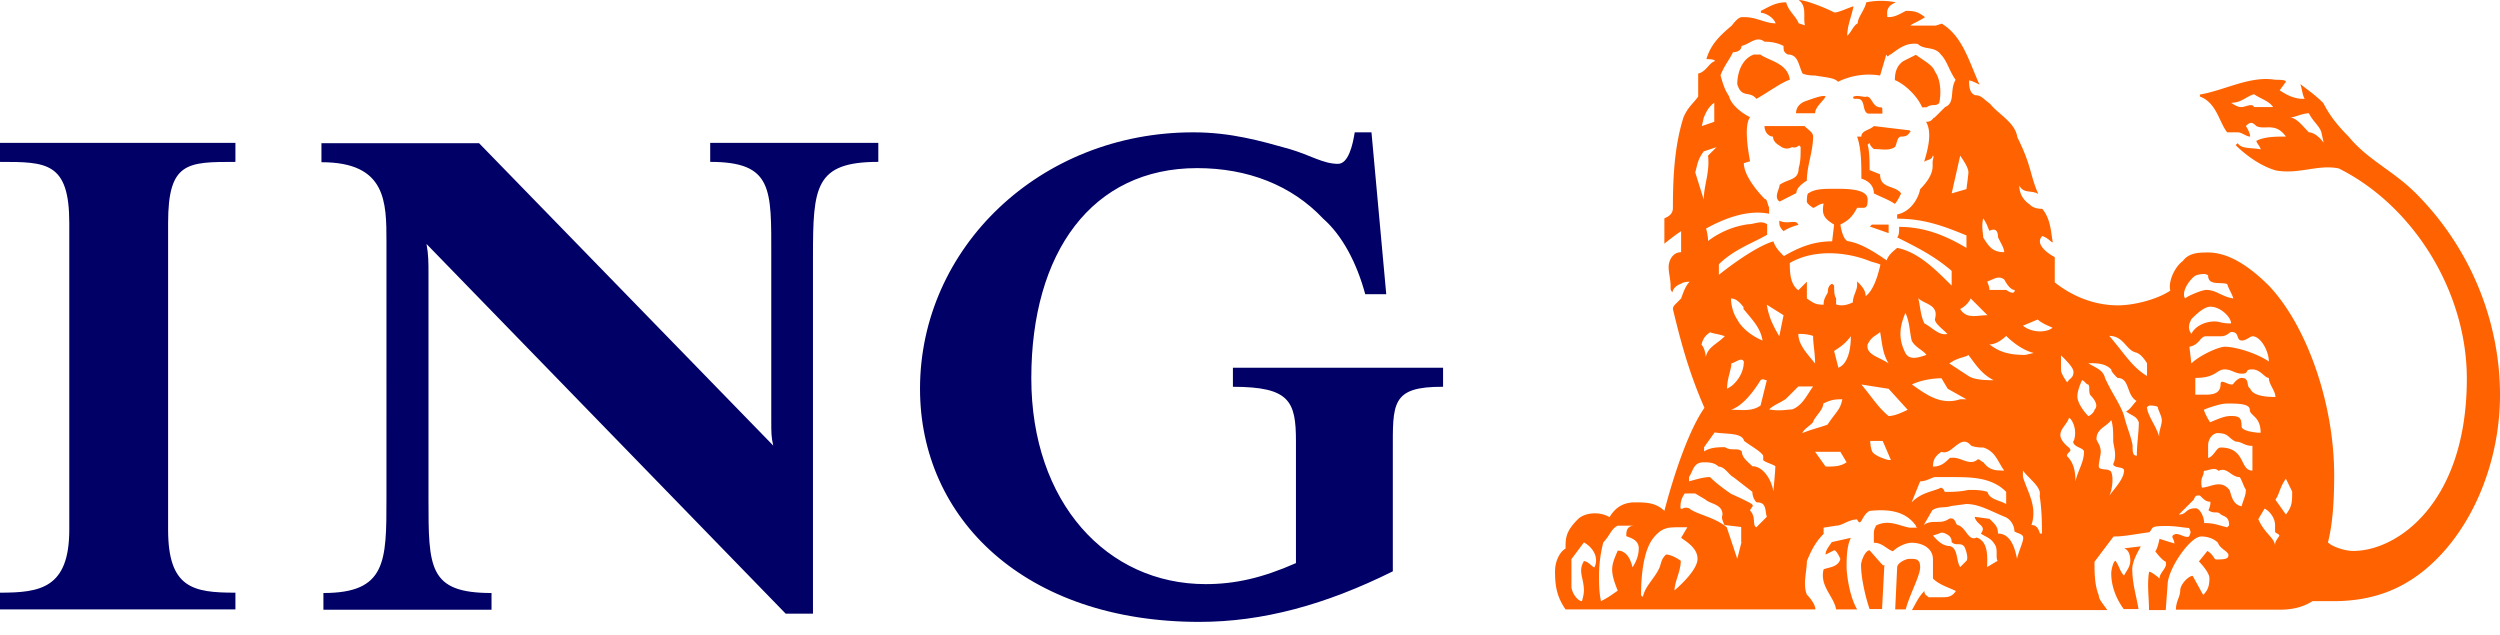 <svg xmlns="http://www.w3.org/2000/svg" width="185" height="47" fill="none" xmlns:v="https://vecta.io/nano"><path d="M0 45.097v-1.239c2.964 0 5.127-.316 5.127-4.665V16.499c0-4.519-1.701-4.519-5.127-4.519v-1.409h17.421v1.409c-3.572 0-4.981 0-4.981 4.519v22.694c0 4.349 1.871 4.665 4.981 4.665v1.239H0zm60.16-26.12v26.436h-2.017L31.562 18.054c.146.778.146 1.409.146 2.187v16.644c0 5.127 0 6.998 4.665 6.998v1.239h-12.44v-1.239c4.665 0 4.665-2.333 4.665-6.998V17.908c0-2.964 0-5.904-4.811-5.904v-1.409H35.45L57.22 32.973c-.146-.632-.146-.923-.146-1.871V18.977c0-4.981.146-6.998-4.519-6.998v-1.409h12.44v1.409c-4.689 0-4.835 1.847-4.835 6.998zm42.909 14.457v8.844c-4.981 2.478-9.646 3.742-14.311 3.742-12.902 0-20.677-7.629-20.677-17.251 0-10.424 8.869-18.976 20.215-18.976 2.794 0 4.981.632 7.143 1.239 1.555.462 2.478 1.093 3.572 1.093.777 0 1.093-1.409 1.239-2.333h1.239l1.093 11.979h-1.555c-.631-2.333-1.701-4.349-3.11-5.588-2.332-2.478-5.588-3.742-9.33-3.742-7.775 0-12.27 6.22-12.27 15.55 0 9.184 5.588 15.234 12.902 15.234 2.187 0 4.203-.462 6.682-1.555v-9.014c0-2.964-.462-4.033-4.665-4.033v-1.409h15.551v1.409c-3.863-.024-3.718 1.239-3.718 4.811z" fill="#006"/><path d="M133.077 16.644c-.146-.462-.778 0-1.41-.316 0 .316 0 .462.316.777.462-.316 1.094-.462 1.094-.462zm1.093-6.536c0-.316-.316-.462-.632-.778h-2.964c0 .462.316.778.632.778 0 .462.461.632.631.777.316.146.462.146.778 0 .462.146.462-.316.632 0 0 .632 0 1.093-.146 1.555 0 .923-.778.778-1.409 1.239 0 .316-.462.923 0 1.239l1.239-.632c0-.316.316-.632.777-.923 0-1.093.462-2.162.462-3.256zm5.588 7.143v-.632h-1.239l-.146.146 1.385.486zm-7.313-11.347c-.146-1.239-1.555-1.409-2.187-1.871h-.462c-.923.316-1.239 1.409-1.239 2.187.316 1.093.924.462 1.41 1.093.631-.316 1.87-1.239 2.478-1.409zm2.648 1.239c-.146-.146-.923.146-1.409.316-.462.146-.777.462-.777.923h1.409c0-.462.631-.923.777-1.239zm6.22 2.648s.146 0 0-.146l-2.648-.316c-.316.316-.923.316-.923.778h-.316c.316.923.316 2.017.316 3.11.461.146.923.462.923 1.093.632.316 1.093.462 1.555.778.146-.146.316-.462.462-.778-.462-.632-1.555-.316-1.555-1.409l-.778-.316c0-.632 0-1.409-.146-1.871l.146-.146c0 .146.146.316.316.462.632 0 1.093.146 1.555-.146.146-.146.146-.777.462-.777.17 0 .486 0 .631-.316zm-2.016-1.385c0-.462 0-.462-.146-.462-.632 0-.632-.923-1.093-.778-.316 0-.632-.146-.924 0 0 .146 0 .146.316.146.632 0 .316.923.778 1.093h1.069zm4.203-.778c.146-.632.146-1.701-.316-2.333-.145-.462-.777-.778-1.409-1.239l-.923.462c-.462.316-.632.778-.632 1.409.778.316 1.701 1.239 2.017 2.017h.316c.486-.316.631-.024.947-.316zm-25.512 34.356c-.146 0-.462-.462-.778-.462-.461.777 0 1.239 0 2.187 0 .316-.145.777-.145.777-.316 0-.778-.632-.778-1.093v-2.017l.923-1.239c.778.437 1.094 1.215.778 1.847zm3.28-1.409c0 .462-.146.923-.462 1.409-.145-.632-.461-1.239-1.093-1.239-.462 1.093-.632 1.409 0 2.964-.462.316-.632.462-1.239.777-.146-.632-.146-1.409-.146-1.871a9.94 9.94 0 0 1 .316-2.478c.462-.462.632-1.093 1.093-1.239h1.24c-.632 0-.632.462-.632.778.291.122.923.267.923.899zm4.349.778c0 .923-1.701 2.332-1.701 2.332 0-.632.462-1.409.462-2.187 0 0-.632-.462-1.093-.462-.316.316-.316.462-.462.923-.316.777-1.093 1.409-1.239 2.187-.146 0-.146-.146-.146-.146 0-1.239.146-3.256.923-4.203.632-.778 1.094-.778 1.871-.778h.632l-.462.778c.438.316 1.215.777 1.215 1.555zm3.256-1.239l-.316 1.239-.777-2.333c-.924-.778-2.187-.923-2.794-1.409-.462-.146-.462.146-.632 0 0-.316 0-.632.316-1.093h.777l.778.462c.316.316 1.239.316 1.239 1.093 0 .146-.146.146.146.778l1.239.146v1.118h.024zm1.871-1.871l-.777.778c-.316-.146 0-.778-.462-1.239 0-.146.316-.316.146-.462-.146-.146-1.555-.778-1.555-.778-.462-.316-1.094-.777-1.555-1.239-.462 0-.924.146-1.555.316v-.316c.315-.462.315-1.093 1.093-1.093.316 0 .777 0 1.093.316.462 0 .778.632 1.094.778l1.409 1.093c0 .316.146.632.316.778.753-.024.607.608.753 1.069zm.632-3.742c0 .316-.146 1.871-.146 1.871-.146-.923-.778-1.871-1.555-1.871-.316-.316-.778-.632-.778-1.093-.315-.316-.777 0-1.239-.316-.461 0-1.093 0-1.555.316v-.316l.778-1.093c.923.146 2.016 0 2.187.632.631.462 1.239.778 1.409 1.093v.316c.121.17.729.316.899.462zm-.632-6.366l-.462 1.871c-.631.462-1.409.316-2.186.316.923-.316 1.7-1.409 2.186-2.187.146-.146.316 0 .462 0zm-1.701-1.385c0 .462-.146 1.093-.777 1.701-.146.146-.462.316-.462.316 0-.778.316-1.409.316-1.871.437-.146.753-.462.923-.146zm-1.409-1.871c-.632.632-1.239.777-1.409 1.555 0-.316-.146-.777-.316-.923.146-.632.462-.777.632-.923.315.122.631.122 1.093.292zm9.014 9.33c-.461.316-.923.316-1.555.316l-.777-1.093h1.871l.461.778zm-2.478-5.613c-.462.632-.778 1.409-1.555 1.701-.316 0-.923.146-1.701 0 .316-.316.778-.462 1.239-.777l.924-.923h1.093zM145.517 41.5l-.462.462c-.316-.462-.146-1.409-.777-1.555-.632 0-1.094-.632-1.239-.778l.461-.146s.146-.146.462 0 .461.316.461.632c.316.316.632 0 .924.316.17.292.316.923.17 1.069zm-9.185-11.954c-.145.777-.461.923-1.093 1.871-.316.146-1.093.316-1.871.632.146-.316.462-.462.778-.777.145-.462.777-.923.777-1.409.632-.316.948-.316 1.409-.316zm-5.904-4.349c-.777-.316-1.555-.923-1.871-1.555-.316-.462-.461-1.093-.461-1.555.461 0 .777.462.923.632v.146c.632.777 1.263 1.385 1.409 2.333zm9.5 8.844h-.145c-.146 0-1.094-.316-1.239-.632s-.146-.778-.146-.778h.923l.607 1.409zm9.792 5.759c0 .316-.316.923-.461 1.555-.146-.778-.462-1.871-1.41-1.871 0-.462-.145-.632-.631-1.093l-1.094-.146c.146.632.924.632.462 1.239.462.316.777.316 1.093.923.146.316 0 .923.146 1.093l-.777.462c0-.632.145-1.871-.778-2.187-.632.316-.777-.778-1.409-.923-.146 0-.146-.632-.632-.462-.632.462-1.239 0-1.871.462l.632-1.093c.462-.316.923-.146 1.409-.316l1.094-.146c.923 0 1.7.462 2.794.923.461.146.777.632.777 1.093.195.17.656.17.656.486zm-17.737-16.474l-.316 1.555c-.461-.777-.777-1.409-.923-2.333l1.239.778zm2.333 3.572c-.632-.777-1.239-1.409-1.239-2.187.315 0 .631 0 1.093.146 0 .632.146 1.264.146 2.041zm14.165 10.424c-.462-.316-1.239-.316-1.409-.923-.462-.146-.923-.146-1.409-.146-.632.146-1.24.146-1.701.146-.146 0 0-.146-.316-.316-.632.316-1.409.316-2.187 1.093l.632-1.555c.462 0 .923-.316 1.093-.316h1.239c1.41 0 2.965 0 4.034 1.093v.923h.024zm-7.313-6.998c-.316.146-.924.462-1.41.462-.777-.632-1.239-1.409-2.016-2.332l2.016.316 1.41 1.555zm-4.204-5.443c0 .777-.146 2.017-.923 2.332l-.316-1.239c.462-.316.778-.486 1.239-1.093zm11.347 9.938c-.632 0-1.093 0-1.555-.632-.146 0-.316-.316-.462-.146-.631.462-1.239-.316-2.016-.146-.316.316-.632.632-1.239.632 0-.462.145-.777.631-1.093.778.316 1.409-1.409 2.187-.462.316.146.778.146.923.146.924.316 1.069 1.093 1.531 1.701zm2.794 4.665h-.146c-.145-.462-.315-.632-.631-.632.461-1.409-.316-2.478-.632-3.572v-.462c.462.632 1.409 1.239 1.239 1.871.17 1.093.17 2.187.17 2.794zm-11.347-12.586c-.631-.462-1.7-.632-1.555-1.409.316-.632.632-.632.924-.923.17.923.17 1.555.631 2.333zm-12.731-16.012l-.632.632c.146 1.239-.316 2.187-.316 3.256l-.632-2.017c.146-.462.146-.923.632-1.555l.948-.316zm18.49 18.66h-.462c-1.409.462-2.478-.316-3.572-1.093.632-.316 1.556-.462 2.187-.462l.462.778 1.385.777zm-6.366-9.962c-.146.632-.462 1.871-1.093 2.332 0-.462-.316-.777-.632-1.093v.316c0 .316-.316.777-.316 1.239-.316.146-.778.316-1.239.146v-.462c-.146-.146-.146-.632-.146-.923l-.146-.146c-.316.146-.316.462-.316.632-.145.316-.316.462-.316.923-.631 0-.777-.146-1.239-.462v-1.093-.146l-.631.632c-.632-.462-.632-1.409-.632-2.017 1.871-1.093 4.349-.777 5.904-.146.316.121.486.121.802.267zm3.402 6.682c-.462.146-1.24.462-1.555-.146-.632-1.239-.316-2.187 0-2.964.315.632.315 1.409.461 2.017.17.486.948.802 1.094 1.093zM126.856 9.014l-.923.316.146-.632c.146-.316.316-.778.777-1.093v1.409zm20.678 19.122c-.462 0-1.41 0-1.871-.316l-1.41-.923c.632-.462 1.24-.462 1.41-.632.486.632.947 1.409 1.871 1.871zm-3.426-3.426c-.632.146-1.094-.462-1.701-.777-.316-.632-.316-1.409-.462-1.871.462.462 1.555.462 1.239 1.555 0 .316.462.632.924 1.093zm10.107 8.723c0 .778-.461 1.409-.631 2.187 0-.778-.146-1.409-.632-1.871 0-.316.461-.316.146-.632 0 0-.632-.462-.632-.923s.462-.778.632-1.239c0-.146.461.316.461 1.093 0 0 0 .462-.146.632.025.437.802.437.802.753zm2.965 1.385c0 .632-.778 1.409-1.094 1.871.316-.632.316-1.871 0-1.871-.146-.146-.777 0-.777-.316s.145-.778.145-1.093c0-.462-.315-.778-.315-.923 0-.778.777-.923 1.093-1.409.146.462.146.923.146 1.555 0 .316.316 1.093 0 1.701.024.34.802.17.802.486zm-10.108-11.493c-.778 0-1.555.316-2.017-.462.316-.146.632-.462.778-.777l1.239 1.239zm3.426 2.794l-.632.146c-1.409 0-2.017-.316-2.648-.777.631 0 1.239-.632 1.239-.632.632.632 1.409 1.118 2.041 1.263zm-4.981-7.775c-1.555-.923-3.11-1.555-4.981-1.555 0 .316 0 .632-.146.777 1.555.777 2.794 1.409 4.033 2.478v1.093c-1.239-1.239-2.478-2.478-4.033-2.794-.146.146-.632.462-.777.923-.924-.632-1.871-1.239-2.795-1.409-.461 0-.631-1.239-.631-1.239.631-.316.923-.632 1.239-1.239h.461c.316 0 .316-.316.316-.632 0-.777-1.555-.777-2.332-.777-.924 0-1.555 0-2.017.316-.146 0-.146.462-.146.632s.462.462.462.462c.146 0 .462-.316.777-.316-.145.778 0 1.093.778 1.555l-.146 1.239c-1.409 0-2.478.462-3.571 1.093-.316-.316-.632-.632-.778-1.093-1.555.462-4.033 2.478-4.033 2.478v-.777c1.093-1.093 2.478-1.555 3.571-2.187v-.777c-.461-.316-.923 0-1.409 0a6.38 6.38 0 0 0-2.964 1.239c0-.462-.146-.923-.146-.923 1.409-.778 3.11-1.409 4.665-1.093v-.462c-.146-.316-.146-.632-.316-.632-.777-.777-1.555-1.871-1.555-2.648l.462-.146c-.146-.777-.462-2.648 0-3.256-.632-.316-1.409-.923-1.555-1.555-.316-.462-.462-.923-.632-1.555.316-.778.632-1.093.923-1.701.316 0 .632-.146.632-.462.632-.146 1.094-.778 1.701-.316.632 0 1.093.146 1.409.316 0 .316 0 .462.316.632.778 0 .778.778 1.093 1.409.316.146.778.146.924.146.777.146 1.409.146 1.701.462a5.19 5.19 0 0 1 3.11-.462l.461-1.555c.146.316.146 0 .316 0 .462-.316 1.094-.923 2.017-.778.461.462 1.239.146 1.701.778.461.462.631 1.239 1.093 1.871-.462.778 0 1.701-.777 2.017l-.778.778c-.146 0-.146.316-.632.316.462.778.146 2.017-.146 2.964.146-.146.632-.146.632-.462.146 0 0 .316 0 .462v.316c0 .632-.461 1.239-.923 1.701-.146.777-.778 1.701-1.701 1.871v.316c1.871 0 3.256.462 5.127 1.239v.923zm9.476 11.979c0 .146-.316.462-.462.462 0 0-.632-.632-.777-1.239-.146-.462.316-1.409.316-1.409.145 0 .315.316.461.316.146.146 0 .462.146.777.316.316.632.777.316 1.093zm9.962 8.553l-.146.146c-.632-.146-.923-.316-1.701-.316 0-.462-.316-1.093-.632-1.093-.777 0-.631.462-1.239.462l1.094-1.093c.145-.316.145-.316.461-.316.316.316.462.462.778.462 0 .146 0 .316-.146.632.462.316.632 0 .923.316.292.17.608.17.608.802zm-11.517-11.347c0 .462-.316.462-.462.777 0 0-.462-.632-.462-.923V26.29c.462.462.924.923.924 1.239zm4.835 3.718c0 .777-.146 1.555-.146 2.478-.316 0-.316-.316-.316-.777-.145-.778-.461-1.409-.631-2.187-.316-.923-.924-1.701-1.41-2.794-.145-.632-.777-.777-1.239-1.093.632 0 1.239 0 1.701.462 0 .146.146.316.462.632.923 0 .631 1.239 1.409 1.701-.316.316-.462.632-.778.777.462.34.778.34.948.802zm-6.39-6.998c-.316.316-1.409.462-2.187-.146l1.093-.462c.316.292.778.462 1.094.607zm-2.794-2.794c0 .462-.632 0-.632 0h-1.239c0-.316-.146-.462-.146-.632.462-.146.777-.462 1.239-.146.17.316.462.778.778.778zm10.885 9.646c0 .462-.316.923-.146 1.409-.146-.777-.778-1.555-.923-2.187 0-.146-.146-.146.145-.316 0 0 .632 0 .632.146s.292.632.292.948zm6.22 5.127c0 .462-.146.632-.316 1.239-.777-.146-.777-1.093-.923-1.239-.632-.777-1.41-.146-2.017-.146-.146-.778.146-.778.146-1.239.316 0 .777-.316 1.093 0 .632-.316.924.462 1.555.462.146.146.316.753.462.923zm2.478 3.426c-.316.462-.316.462-.316.777 0-.632-.777-.923-1.239-2.017l.462-.777c.316.146.777.632.777 1.239v.462c.025.146.316.146.316.316zM148.311 18.66c-.777 0-1.093-.316-1.555-1.093 0-.316-.146-.777 0-1.409.316.462.316.632.462.923.631-.316.631.316.631.462.146.34.462.802.462 1.118zm10.569 9.16c-1.093-.632-1.7-1.701-2.794-2.964 1.094 0 1.239 1.093 2.017 1.239.316.146.462.316.777.778v.948zm7.776 6.998c-.924 0-.462-1.701-2.333-1.701-.316 0-.462.632-.923.777v-.923c0-.316.145-.777.631-.923.924 0 .778.316 1.41.632.461 0 .631.316 1.239.316v1.822h-.024zm2.964 1.555c0 .777 0 1.093-.462 1.701l-.777-1.093c.316-.462.316-.923.777-1.555l.462.948zm-23.957-23.617c0 .146-.146 1.239-.146 1.239l-1.094.316.632-2.794c.316.462.608.923.608 1.239zm21.624 19.268c-.461 0-1.409-.146-1.409-.462 0-.632-.146-.778-.777-.778-.462 0-.778.146-1.556.462 0 0-.315-.462-.461-.923.316-.146 1.239-.462 1.701-.462.777 0 1.7 0 1.7.462s.802.462.802 1.701zm1.094-2.648c-.924 0-1.701-.146-1.871-.632-.316-.146 0-.778-.632-.778-.316 0-.632.462-.632.462-.316.146-.923-.462-.923 0 0 .632-.462.777-1.093.777h-.778v-1.239c1.555 0 1.555-.632 2.187-.632.462 0 .777.316 1.239.316.632 0 .146-.316.778-.316s.923.632 1.239.632c0 .486.486.948.486 1.409zm-.486-2.624c-.924-.632-2.479-1.093-3.256-1.093-.462 0-1.871.632-2.478 1.239l-.146-1.239c.777-.146.777-.777 1.239-.777h1.093c.462 0 .632-.316.778-.316.632 0 .316.632.777.632.316 0 .632-.316.778-.316.607 0 1.215 1.093 1.215 1.871zm-2.794-2.818c-.778 0-.778-.146-1.24-.146-.631 0-1.409.316-1.7.923-.316-.462-.146-.777 0-1.093.315-.316.923-.923 1.409-.923.753 0 1.531.777 1.531 1.239zm.17-1.847c-.924-.146-1.24-.632-2.017-.632-.316 0-1.409.462-1.555.632-.316-.462.316-1.409.777-1.701.462-.146.778-.146.924 0 0 .777.923.462 1.409.632.146.437.292.583.462 1.069zm2.94-14.165h-1.41c-.145-.316-.631 0-.923 0-.146 0-.316 0-.777-.316.777 0 1.093-.462 1.7-.632.486.34 1.094.486 1.41.948zm3.741 2.648c-.316-.462-.777-.777-1.093-.777-.462-.462-.923-1.093-1.409-1.093.316 0 .923-.316 1.409-.316.316.632.777.923.923 1.409l.17.777zm-32.509 31.246c-.146 0 .145.316-1.094-1.093-.316 0-.632.778-.632 1.093 0 .923.316 2.333.632 3.256h.923l.171-3.256zm2.648.17c0-.632-.316-.632-.778-.632-.315 0-.923.316-.923.632l-.146 3.11h.778c.291-1.093 1.069-2.503 1.069-3.11zm16.328-1.555l-1.239.146c.461.146.461.778.461.923 0 .462-.316.778-.461 1.093-.316-.316-.316-.632-.632-1.093-.146 0-.316.632-.316.923 0 1.093.462 2.017.923 2.648h1.094c-.146-.923-.462-1.871-.462-2.964 0-.607.486-1.385.632-1.677zM185 29.23c0-5.443-2.187-10.885-6.22-14.919-1.701-1.701-3.572-2.478-4.981-4.203-.778-.778-1.409-1.555-1.871-2.478-.632-.632-1.093-.923-1.701-1.409.146.462.146.778.316 1.093h-.146c-.631 0-1.239-.316-1.7-.632l.461-.632c0-.146-.461-.146-.777-.146-1.871-.316-3.742.778-5.589 1.093v.146c1.239.462 1.41 1.871 2.017 2.648h.777c.316 0 .632.316.924.316 0-.316-.316-.778-.316-.778.316-.316.462-.316.777 0 .632.316 1.41-.316 2.187.778-.777 0-1.555 0-2.187.316 0 .146.316.462.316.632-.631-.146-1.409 0-1.701-.462l-.145.146c.777.777 1.871 1.555 2.964 1.871 1.701.316 3.11-.462 4.665-.146 5.588 2.794 9.476 9.184 9.476 15.55 0 9.184-5.127 12.756-8.407 12.756-.632 0-1.555-.316-1.871-.632.316-1.239.462-2.794.462-4.981 0-5.297-2.017-11.031-4.811-13.995-1.409-1.409-2.964-2.478-4.519-2.478-.632 0-1.41 0-1.871.632-.632.462-1.094 1.555-.924 2.187-.923.632-2.648 1.093-3.887 1.093-1.409 0-3.11-.462-4.665-1.701v-1.871c-.316-.146-1.555-.923-.923-1.555.461.146.631.462.777.462-.146-.777-.146-1.701-.777-2.478-.146 0-.632 0-.924-.316-.461-.316-.777-.777-.777-1.409.316.632.923.316 1.409.632-.632-1.409-.462-2.017-1.555-4.203-.146-1.093-1.409-1.701-2.017-2.478-.461-.316-.631-.632-1.093-.632-.462-.146-.462-.778-.462-1.093.146 0 .462.146.778.316-.778-1.701-1.239-3.572-2.794-4.519l-.462.146h-1.871c.146-.146.632-.316 1.093-.632-.461-.316-.631-.462-1.409-.462-.316.146-.777.462-1.239.462h-.146c0-.316-.146-.778.632-1.093a5.52 5.52 0 0 0-2.187 0c-.146.632-.632 1.093-.632 1.555-.315.146-.461.632-.777.923 0-.778.316-1.409.462-2.187-.462.146-1.094.462-1.41.462-.923-.462-2.186-.923-2.648-.923.632.462.316 1.239.462 1.871l-.462-.146c-.146-.462-.778-.923-.923-1.555-.778 0-1.24.316-1.871.632v.146c.316 0 .923.316 1.093.778-.777 0-1.409-.462-2.332-.462h-.146c-.316 0-.632.462-.778.632-.923.778-1.555 1.409-1.871 2.478.146 0 .632 0 .632.146-.462.146-.632.778-1.239.923v1.701c-.316.462-.778.778-1.093 1.555-.632 2.017-.778 4.203-.778 6.682 0 .462-.316.632-.632.777v1.871s.778-.632 1.239-.923v1.555c-.631 0-.923.632-.923 1.093s.146.923.146 1.409c0 .316 0 .316.146.462 0-.146.145-.462.631-.632 0 0 .146-.146.632-.146-.316.316-.461.777-.632 1.239l-.461.462s-.146.146-.146.316c.632 2.648 1.239 4.811 2.333 7.313-1.094 1.555-2.187 4.665-2.965 7.629-.631-.632-1.409-.632-2.186-.632s-1.41.316-1.871 1.093c-.778-.462-1.871-.316-2.333.146-.923.923-.923 1.409-.923 2.187-.316.146-.778.777-.778 1.701 0 1.093.146 1.871.778 2.794h18.49c0-.316-.316-.778-.632-1.093-.316-.777 0-1.701 0-2.478.316-.778.632-1.409 1.239-2.017v-.462l.924-.146c.461 0 .923-.462 1.555-.462.316.632.316-.316.923-.632 1.409-.146 2.649 0 3.426 1.093 0 .146.146.146.146.146h-.632c-.777-.146-1.555-.632-2.478-.146 0 .146-.146.146-.146.632v.632c.632 0 .923.462 1.409.632.316-.316.924-.632 1.409-.632.632 0 1.556.316 1.556 1.239v1.409c.461.462 1.093.632 1.7.923-.316.462-.631.462-1.093.462h-.923c-.146-.146-.316-.146-.316-.462-.462.462-.632.923-.924 1.409h14.457c-.315-.462-.631-.778-.631-1.093-.316-.777-.316-1.701-.316-2.478l1.409-1.871c.778 0 1.409-.146 2.648-.316.316-.316 0-.462 1.24-.462.777 0 1.409.146 1.7.146.146.316.146.316 0 .632-.315.146-.777-.316-1.093-.146-.316.146 0 .316 0 .632.316.146-1.093-.316-1.093-.316s-.146.778-.316.923c0 0 .461.632.777.778.146.462-.461.777-.461 1.239-.146-.146-.778-.632-.778-.462-.146.923 0 1.871 0 2.794h1.239l.146-2.017c.146-1.239 1.701-3.426 2.478-3.426.462 0 .924.146 1.24.462.145.462.777.632.777.923s-.316.316-.923.316c-.146 0-.146-.316-.632-.632l-.632.778s.778.778.778 1.239c0 .632-.146.923-.462 1.239l-.777-1.409c-.316 0-.924.632-.924 1.093s-.315.777-.315 1.409h7.629c.923 0 1.701-.146 2.478-.632h1.555c2.965 0 5.443-.923 7.63-3.11C183.299 38.39 185 33.749 185 29.23zm-47.574 15.866c-.632-1.093-.778-2.794-.778-3.11 0-.632 0-1.555.316-2.187l-1.409.316c-.316.462-.462.632-.462.923l.632-.316c.146 0 .316.316.462.632-.146.632-.924.632-1.24.777-.315 1.239.778 2.017.924 2.964h1.555z" fill="#ff6200"/></svg>